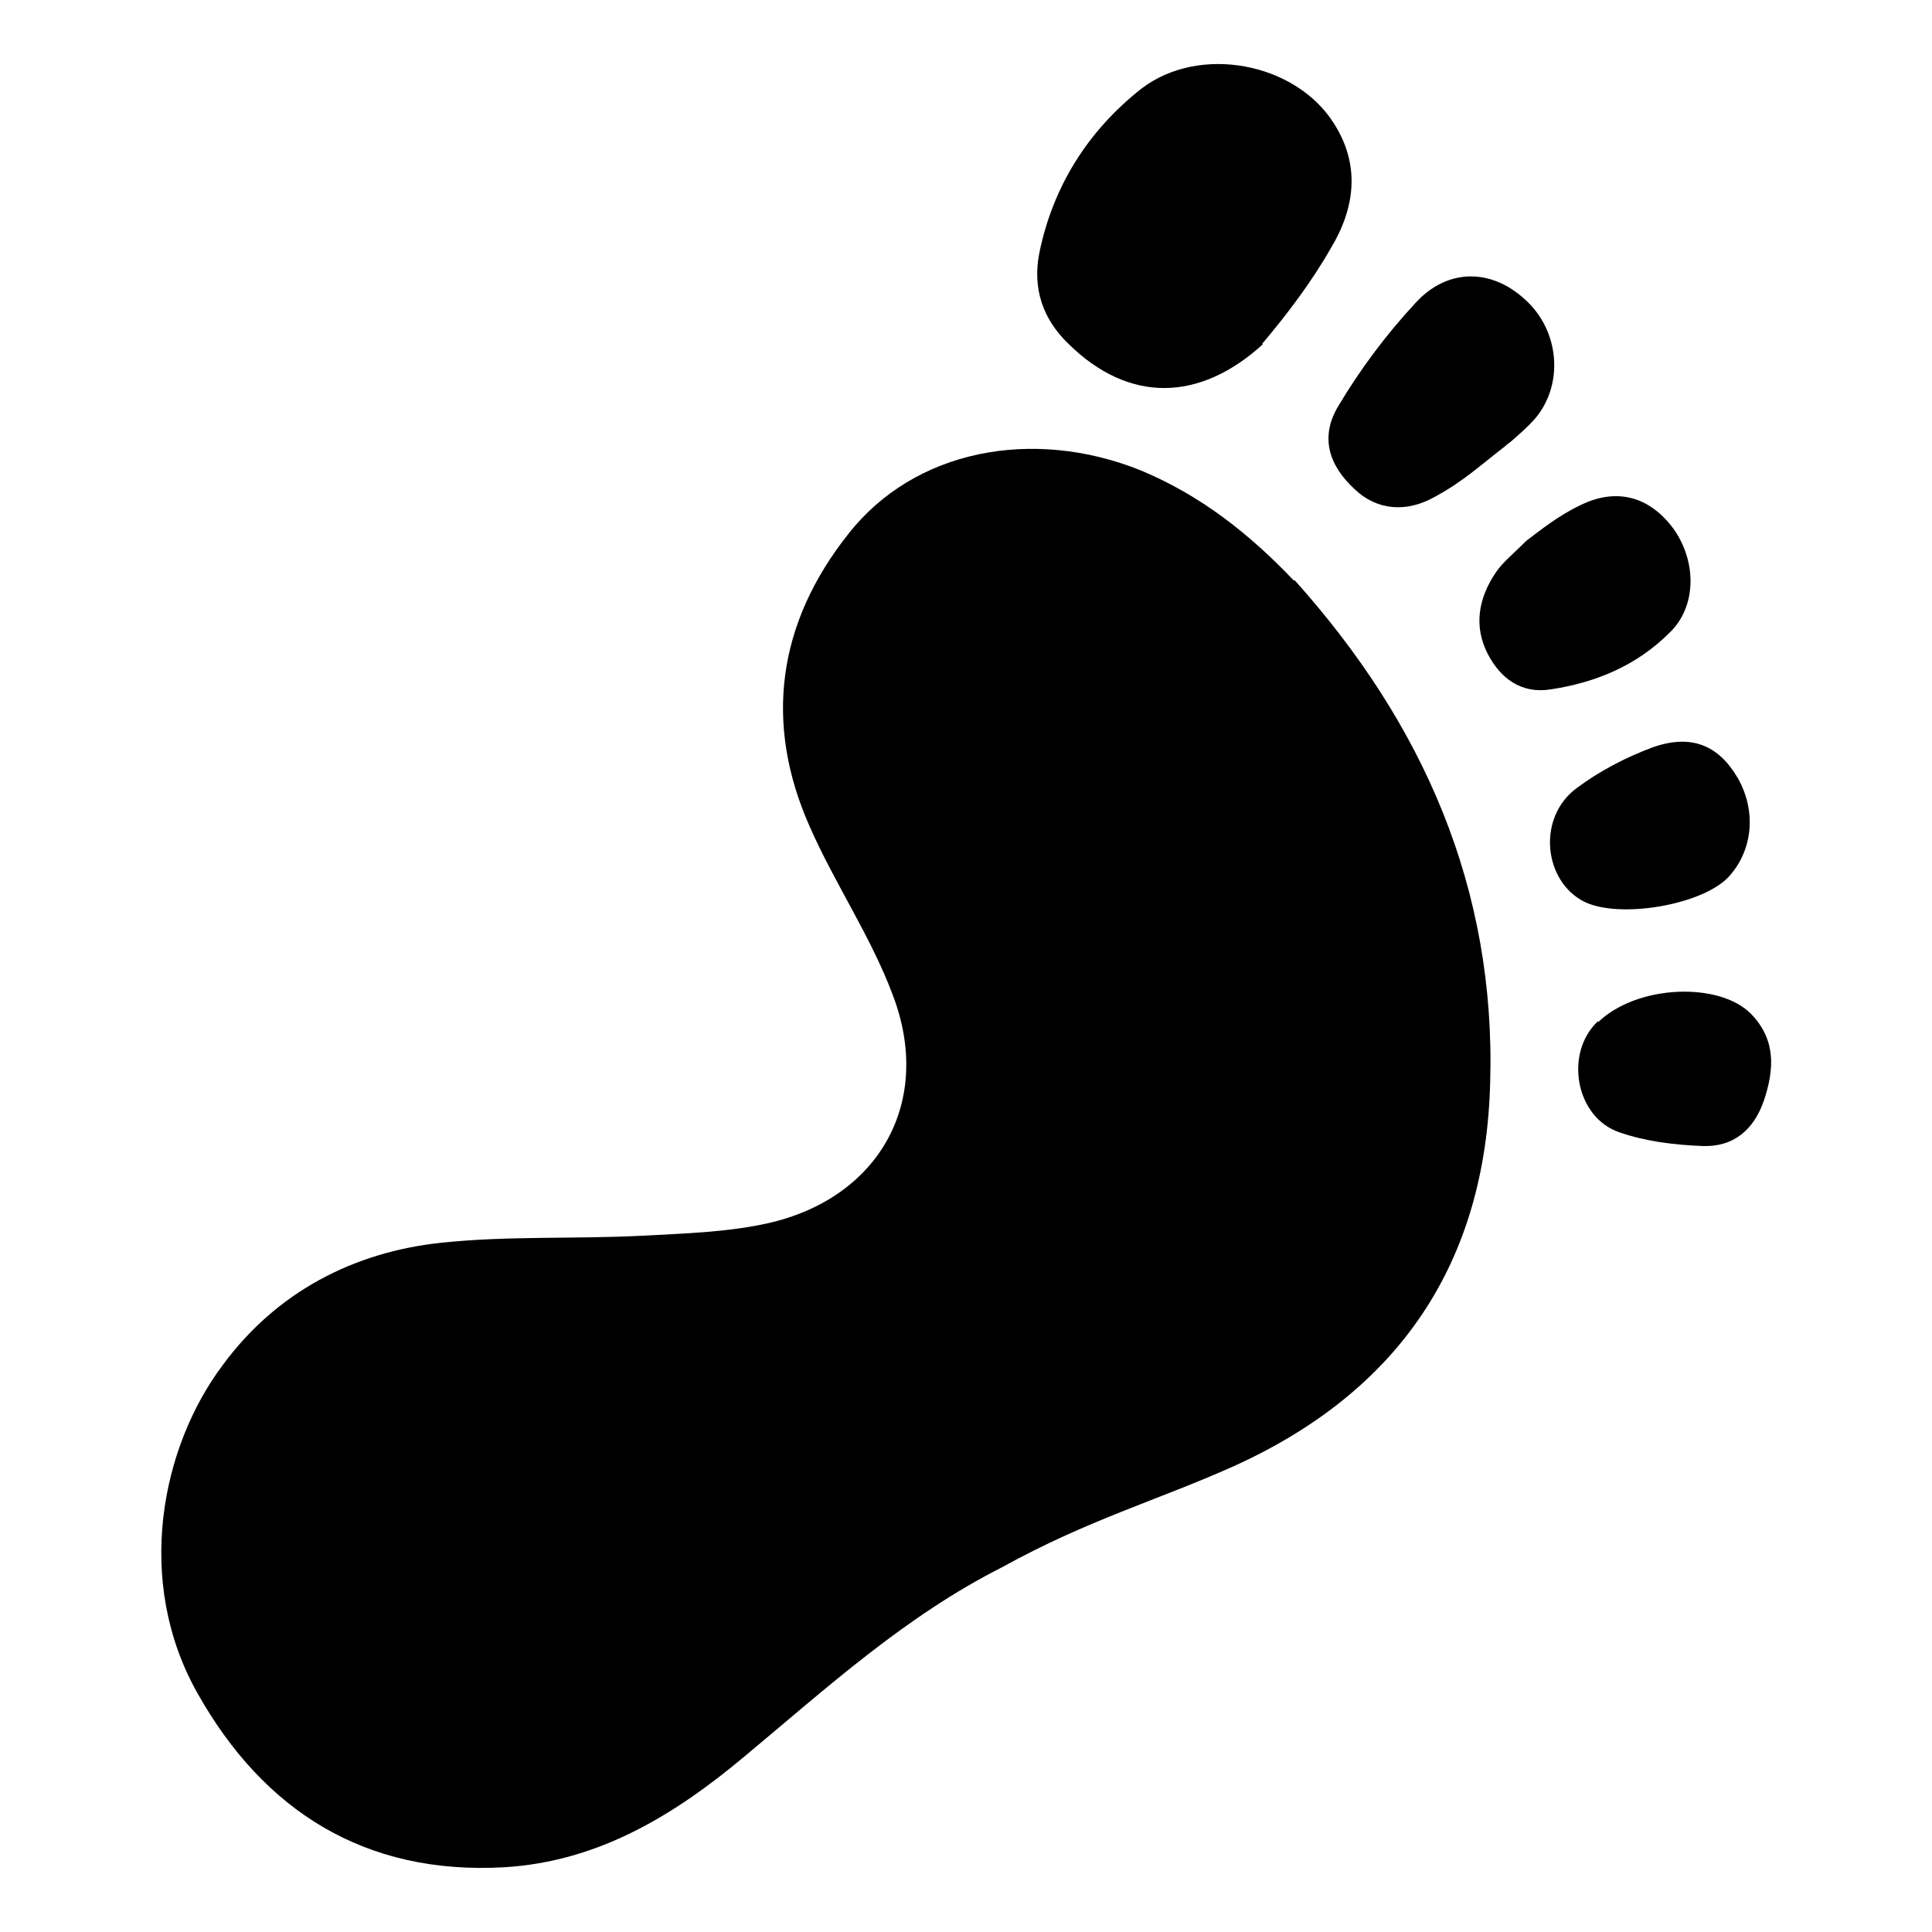 <svg id="Layer_1" xmlns="http://www.w3.org/2000/svg" version="1.1" viewBox="0 0 170.1 170.1">
  <path d="M114,51.1c11.3,12.6,17.7,27.1,17.2,44.2-.4,15.9-8,27.2-22.6,33.8-6.7,3-12.8,4.7-20.4,8.9-8.5,4.3-15.4,10.6-22.6,16.6-6.2,5.2-12.9,9.3-21.2,9.8-12.3.7-21.2-5-27-15.3-5.6-9.9-3.2-21.7,2.2-28.9,4.7-6.4,11.5-10,19.4-10.8,5.8-.6,11.6-.3,17.5-.6,3.7-.2,7.5-.3,11.1-1.1,9.8-2.2,14.6-10.7,11-20.1-1.9-5.1-5.1-9.8-7.3-14.8-4.1-9.2-2.8-18,3.4-25.8,5.8-7.4,16.2-9.4,25.7-5.6,5.3,2.2,9.6,5.6,13.5,9.7h0Z"/>
  <path d="M111.2,30.3c-5.6,5.1-11.8,5.2-17.1,0-2.3-2.2-3.2-4.9-2.6-8,1.2-5.9,4.3-10.8,9-14.5,5.1-3.9,13.5-2.3,16.9,3,2.4,3.7,1.9,7.5-.2,11-1.7,3-3.9,5.9-6.1,8.5h0Z"/>
  <path d="M132.5,39.3c-2.2,1.7-3.7,3.1-6.1,4.4-2.6,1.5-5.2,1.2-7.1-.6-2.3-2.1-3.1-4.6-1.5-7.3,1.9-3.2,4.2-6.3,6.8-9.1,2.8-3.1,6.7-3.1,9.7-.3,3,2.7,3.4,7.4.9,10.4-.7.8-1.4,1.4-2.2,2.1,0,0-.3.2-.5.4h0Z"/>
  <path d="M134.4,47.6c1.2-.9,2.8-2.2,4.7-3.1,3.2-1.6,6.1-.8,8.2,2,2.1,2.9,2.1,6.9-.3,9.2-2.9,2.9-6.5,4.4-10.5,5-2.6.4-4.4-1-5.5-3.1-1.3-2.5-.8-5,.7-7.2.6-.9,1.5-1.6,2.7-2.8h0Z"/>
  <path d="M152.1,77.3c-2.4,2.4-9.5,3.6-12.6,2.1-3.6-1.8-4.2-7.4-.7-10,2-1.5,4.3-2.7,6.7-3.6,3.4-1.2,5.8-.2,7.5,2.7,1.7,3,1.3,6.5-.9,8.8h0Z"/>
  <path d="M140.7,90c3.4-3.3,10.7-3.6,13.5-.7,2.2,2.3,2,4.9,1.1,7.6-.9,2.6-2.7,4.1-5.4,4-2.5-.1-5-.4-7.3-1.2-3.9-1.3-4.9-7-1.9-9.8h0Z"/>
</svg>